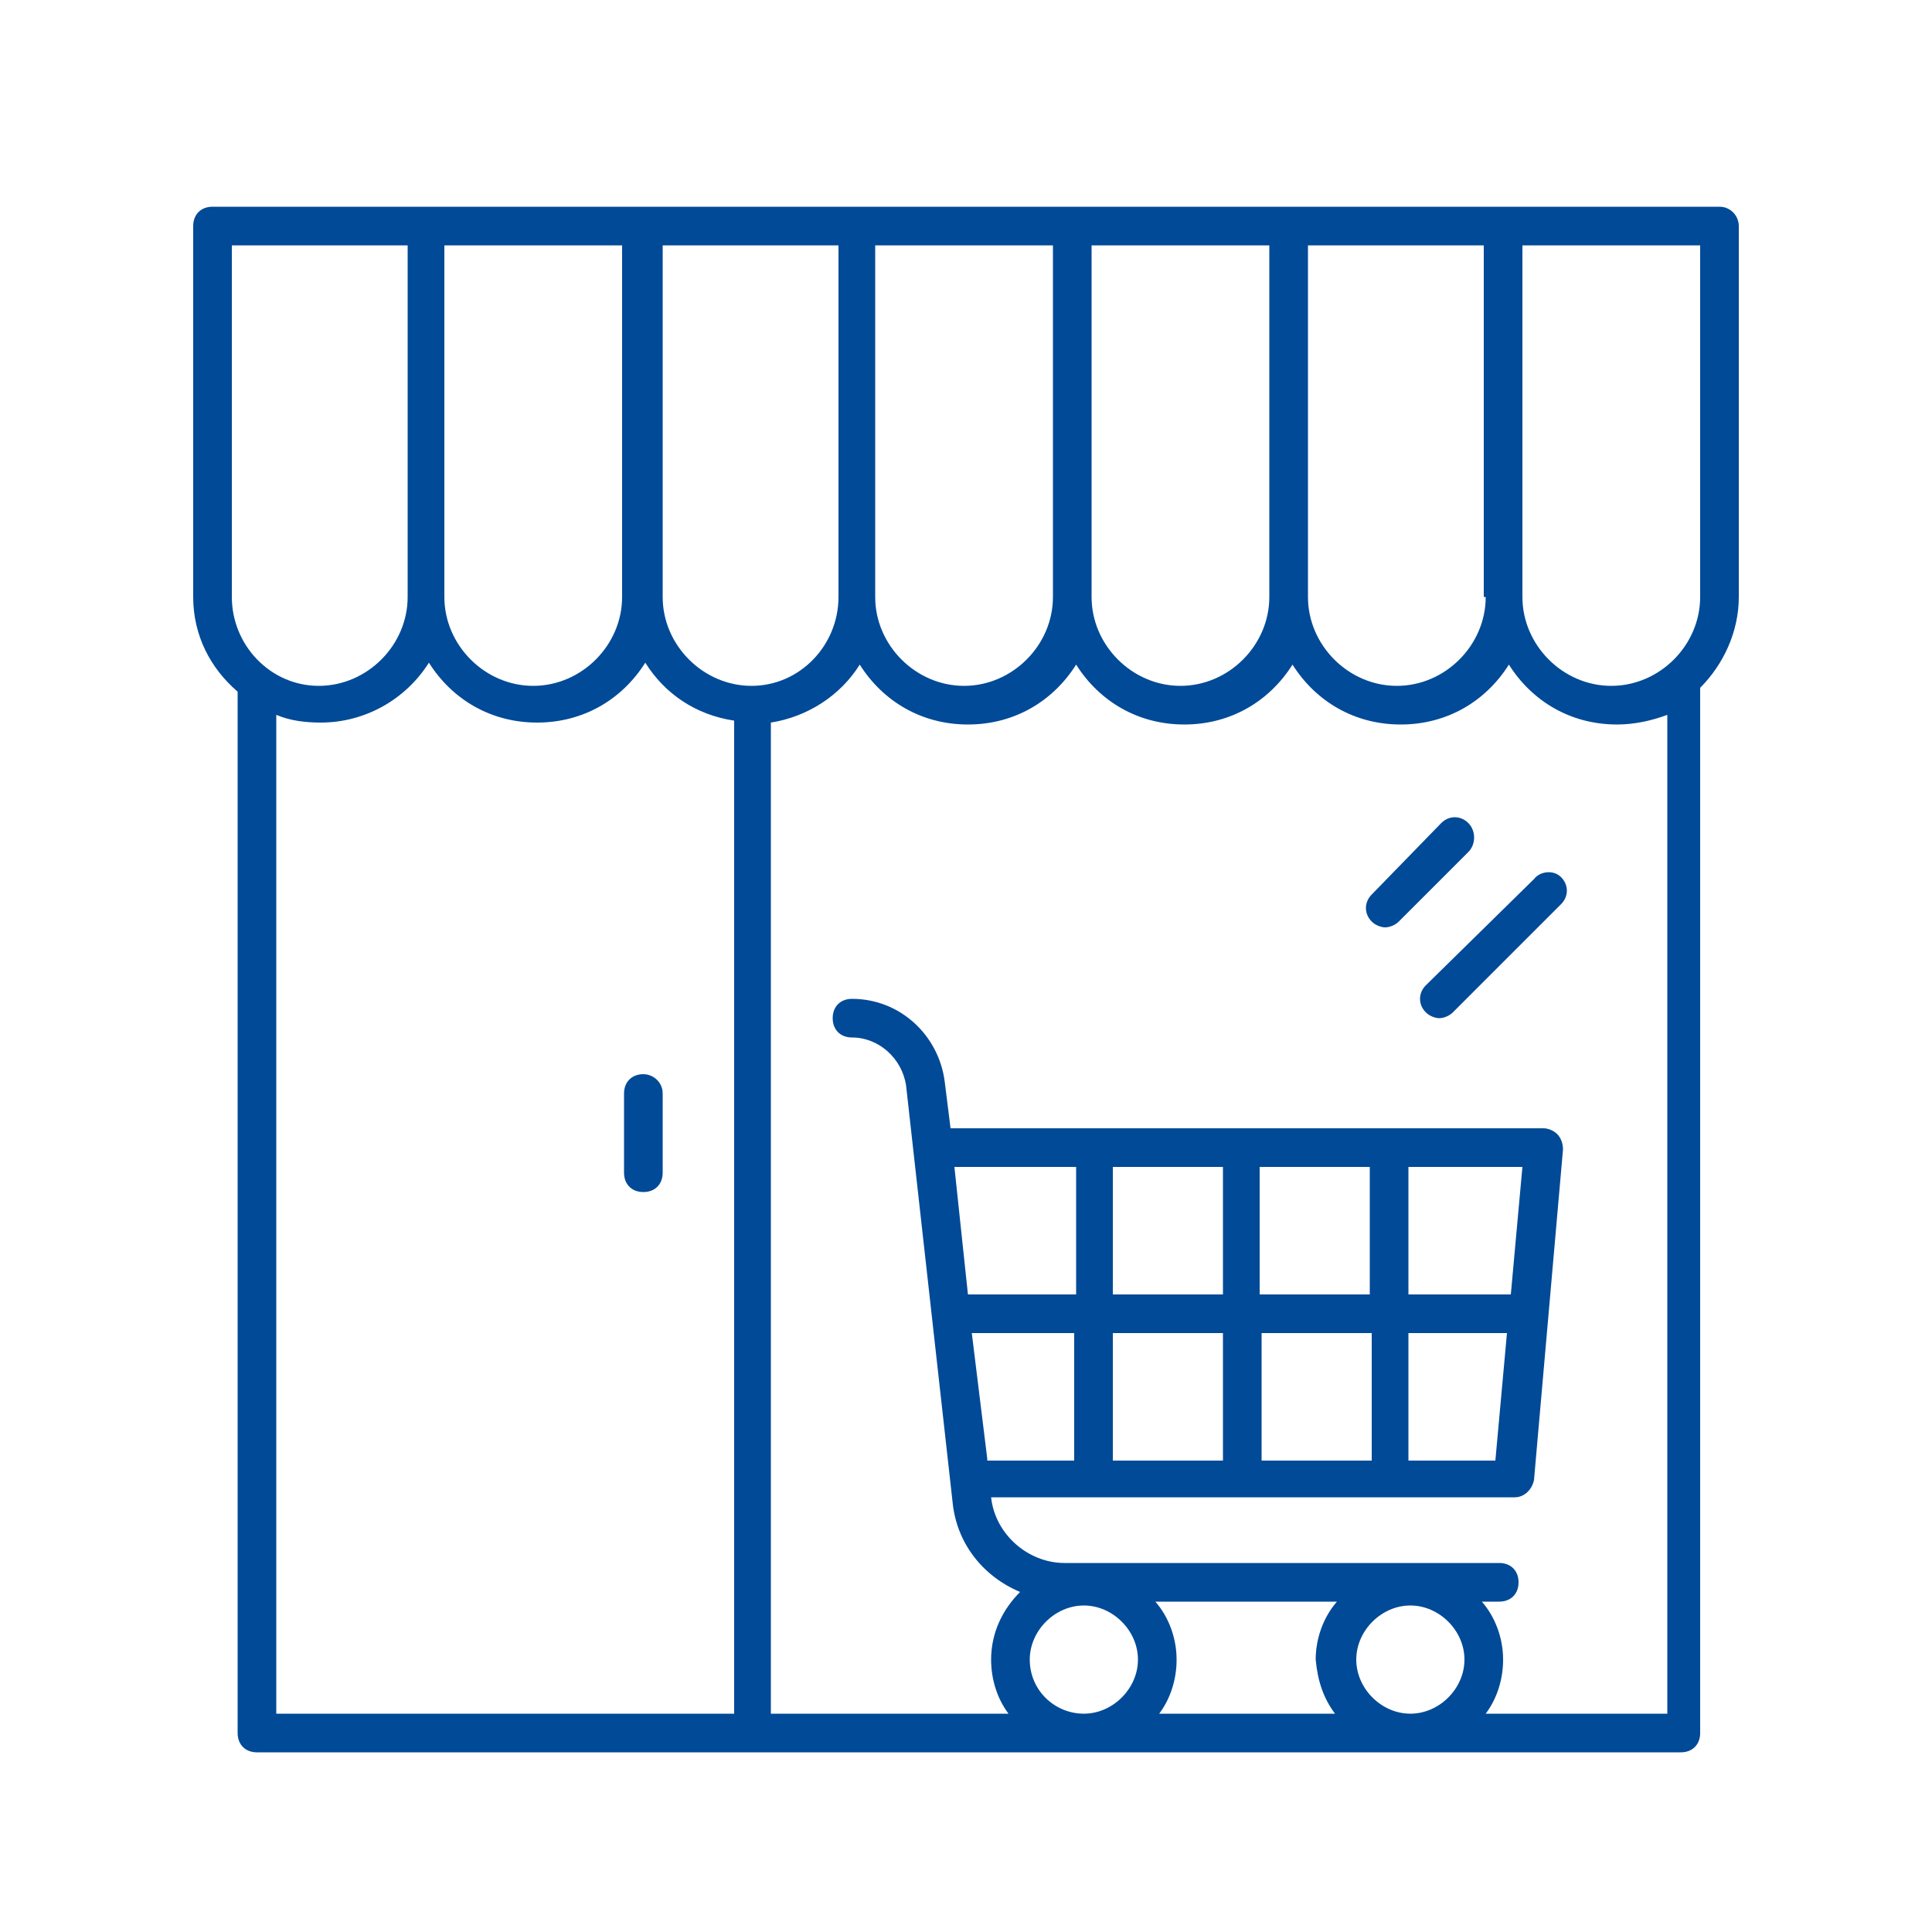 <?xml version="1.0" encoding="utf-8"?>
<!-- Generator: Adobe Illustrator 24.2.1, SVG Export Plug-In . SVG Version: 6.00 Build 0)  -->
<svg version="1.1" id="Capa_1" xmlns="http://www.w3.org/2000/svg" xmlns:xlink="http://www.w3.org/1999/xlink" x="0px" y="0px"
	 viewBox="0 0 100 100" style="enable-background:new 0 0 100 100;" xml:space="preserve">
<style type="text/css">
	.st0{fill:#004A97;}
</style>
<g>
	<path class="st0" d="M89,10.7H11c-0.6,0-1,0.4-1,1v19.2c0,2,0.9,3.7,2.3,4.9v53.9c0,0.6,0.4,1,1,1H87c0.6,0,1-0.4,1-1V35.6
		c1.2-1.2,2-2.9,2-4.7V11.7C90,11.2,89.6,10.7,89,10.7z M76.9,30.9c0,2.5-2.1,4.6-4.6,4.6s-4.6-2.1-4.6-4.6V12.7h9.1V30.9z
		 M38.9,35.5c-2.5,0-4.6-2.1-4.6-4.6V12.7h9.1v18.2C43.4,33.4,41.4,35.5,38.9,35.5z M23.1,12.7h9.1v18.2c0,2.5-2.1,4.6-4.6,4.6
		s-4.6-2.1-4.6-4.6V12.7z M45.4,12.7h9.1v18.2c0,2.5-2.1,4.6-4.6,4.6s-4.6-2.1-4.6-4.6V12.7z M56.6,12.7h9.1v18.2
		c0,2.5-2.1,4.6-4.6,4.6s-4.6-2.1-4.6-4.6V12.7z M12,12.7h9.1v18.2c0,2.5-2.1,4.6-4.6,4.6S12,33.4,12,30.9V12.7z M14.3,37
		c0.7,0.3,1.5,0.4,2.3,0.4c2.3,0,4.4-1.2,5.6-3.1c1.2,1.9,3.2,3.1,5.6,3.1s4.4-1.2,5.6-3.1c1,1.6,2.6,2.7,4.6,3v51.4H14.3V37z
		 M53.3,85.9c0-1.5,1.3-2.8,2.8-2.8s2.8,1.3,2.8,2.8s-1.3,2.8-2.8,2.8S53.3,87.5,53.3,85.9z M73,88.7c-1.5,0-2.8-1.3-2.8-2.8
		s1.3-2.8,2.8-2.8s2.8,1.3,2.8,2.8S74.5,88.7,73,88.7z M69.1,88.7H60c0.6-0.8,0.9-1.8,0.9-2.8c0-1.1-0.4-2.2-1.1-3h9.4
		c-0.7,0.8-1.1,1.9-1.1,3C68.2,87,68.5,87.9,69.1,88.7z M86,88.7h-9.1c0.6-0.8,0.9-1.8,0.9-2.8c0-1.1-0.4-2.2-1.1-3h0.9
		c0.6,0,1-0.4,1-1s-0.4-1-1-1H55.1c-1.9,0-3.6-1.5-3.8-3.4h27.1c0.5,0,0.9-0.4,1-0.9l1.5-17.1c0-0.3-0.1-0.6-0.3-0.8
		s-0.5-0.3-0.7-0.3H49.2L48.9,56c-0.3-2.4-2.3-4.3-4.8-4.3c-0.6,0-1,0.4-1,1s0.4,1,1,1c1.4,0,2.6,1.1,2.8,2.5l2.4,21.5
		c0.2,2.2,1.6,3.9,3.5,4.7c-0.9,0.9-1.5,2.1-1.5,3.5c0,1,0.3,2,0.9,2.8H39.9V37.4c1.9-0.3,3.6-1.4,4.6-3c1.2,1.9,3.2,3.1,5.6,3.1
		s4.4-1.2,5.6-3.1c1.2,1.9,3.2,3.1,5.6,3.1s4.4-1.2,5.6-3.1c1.2,1.9,3.2,3.1,5.6,3.1s4.4-1.2,5.6-3.1c1.2,1.9,3.2,3.1,5.6,3.1
		c0.9,0,1.8-0.2,2.6-0.5V88.7z M51.1,75.5L50.3,69h5.3v6.6H51.1z M57.6,69h5.7v6.6h-5.7V69z M65.3,69h5.7v6.6h-5.7V69z M72.9,69h5.1
		l-0.6,6.6h-4.5V69z M78.2,67h-5.3v-6.6h5.9L78.2,67z M70.9,67h-5.7v-6.6h5.7V67z M63.3,67h-5.7v-6.6h5.7V67z M55.6,67h-5.5
		l-0.7-6.6h6.3V67z M88,30.9c0,2.5-2.1,4.6-4.6,4.6s-4.6-2.1-4.6-4.6V12.7H88V30.9z"/>
	<path class="st0" d="M33.3,55.6c-0.6,0-1,0.4-1,1v4.1c0,0.6,0.4,1,1,1s1-0.4,1-1v-4.1C34.3,56,33.8,55.6,33.3,55.6z"/>
	<path class="st0" d="M76,42.6c-0.4-0.4-1-0.4-1.4,0L71,46.3c-0.4,0.4-0.4,1,0,1.4c0.2,0.2,0.5,0.3,0.7,0.3s0.5-0.1,0.7-0.3l3.6-3.6
		C76.4,43.7,76.4,43,76,42.6z"/>
	<path class="st0" d="M79.4,45.5L73.8,51c-0.4,0.4-0.4,1,0,1.4c0.2,0.2,0.5,0.3,0.7,0.3s0.5-0.1,0.7-0.3l5.6-5.6
		c0.4-0.4,0.4-1,0-1.4S79.7,45.1,79.4,45.5z"/>
</g>
</svg>
